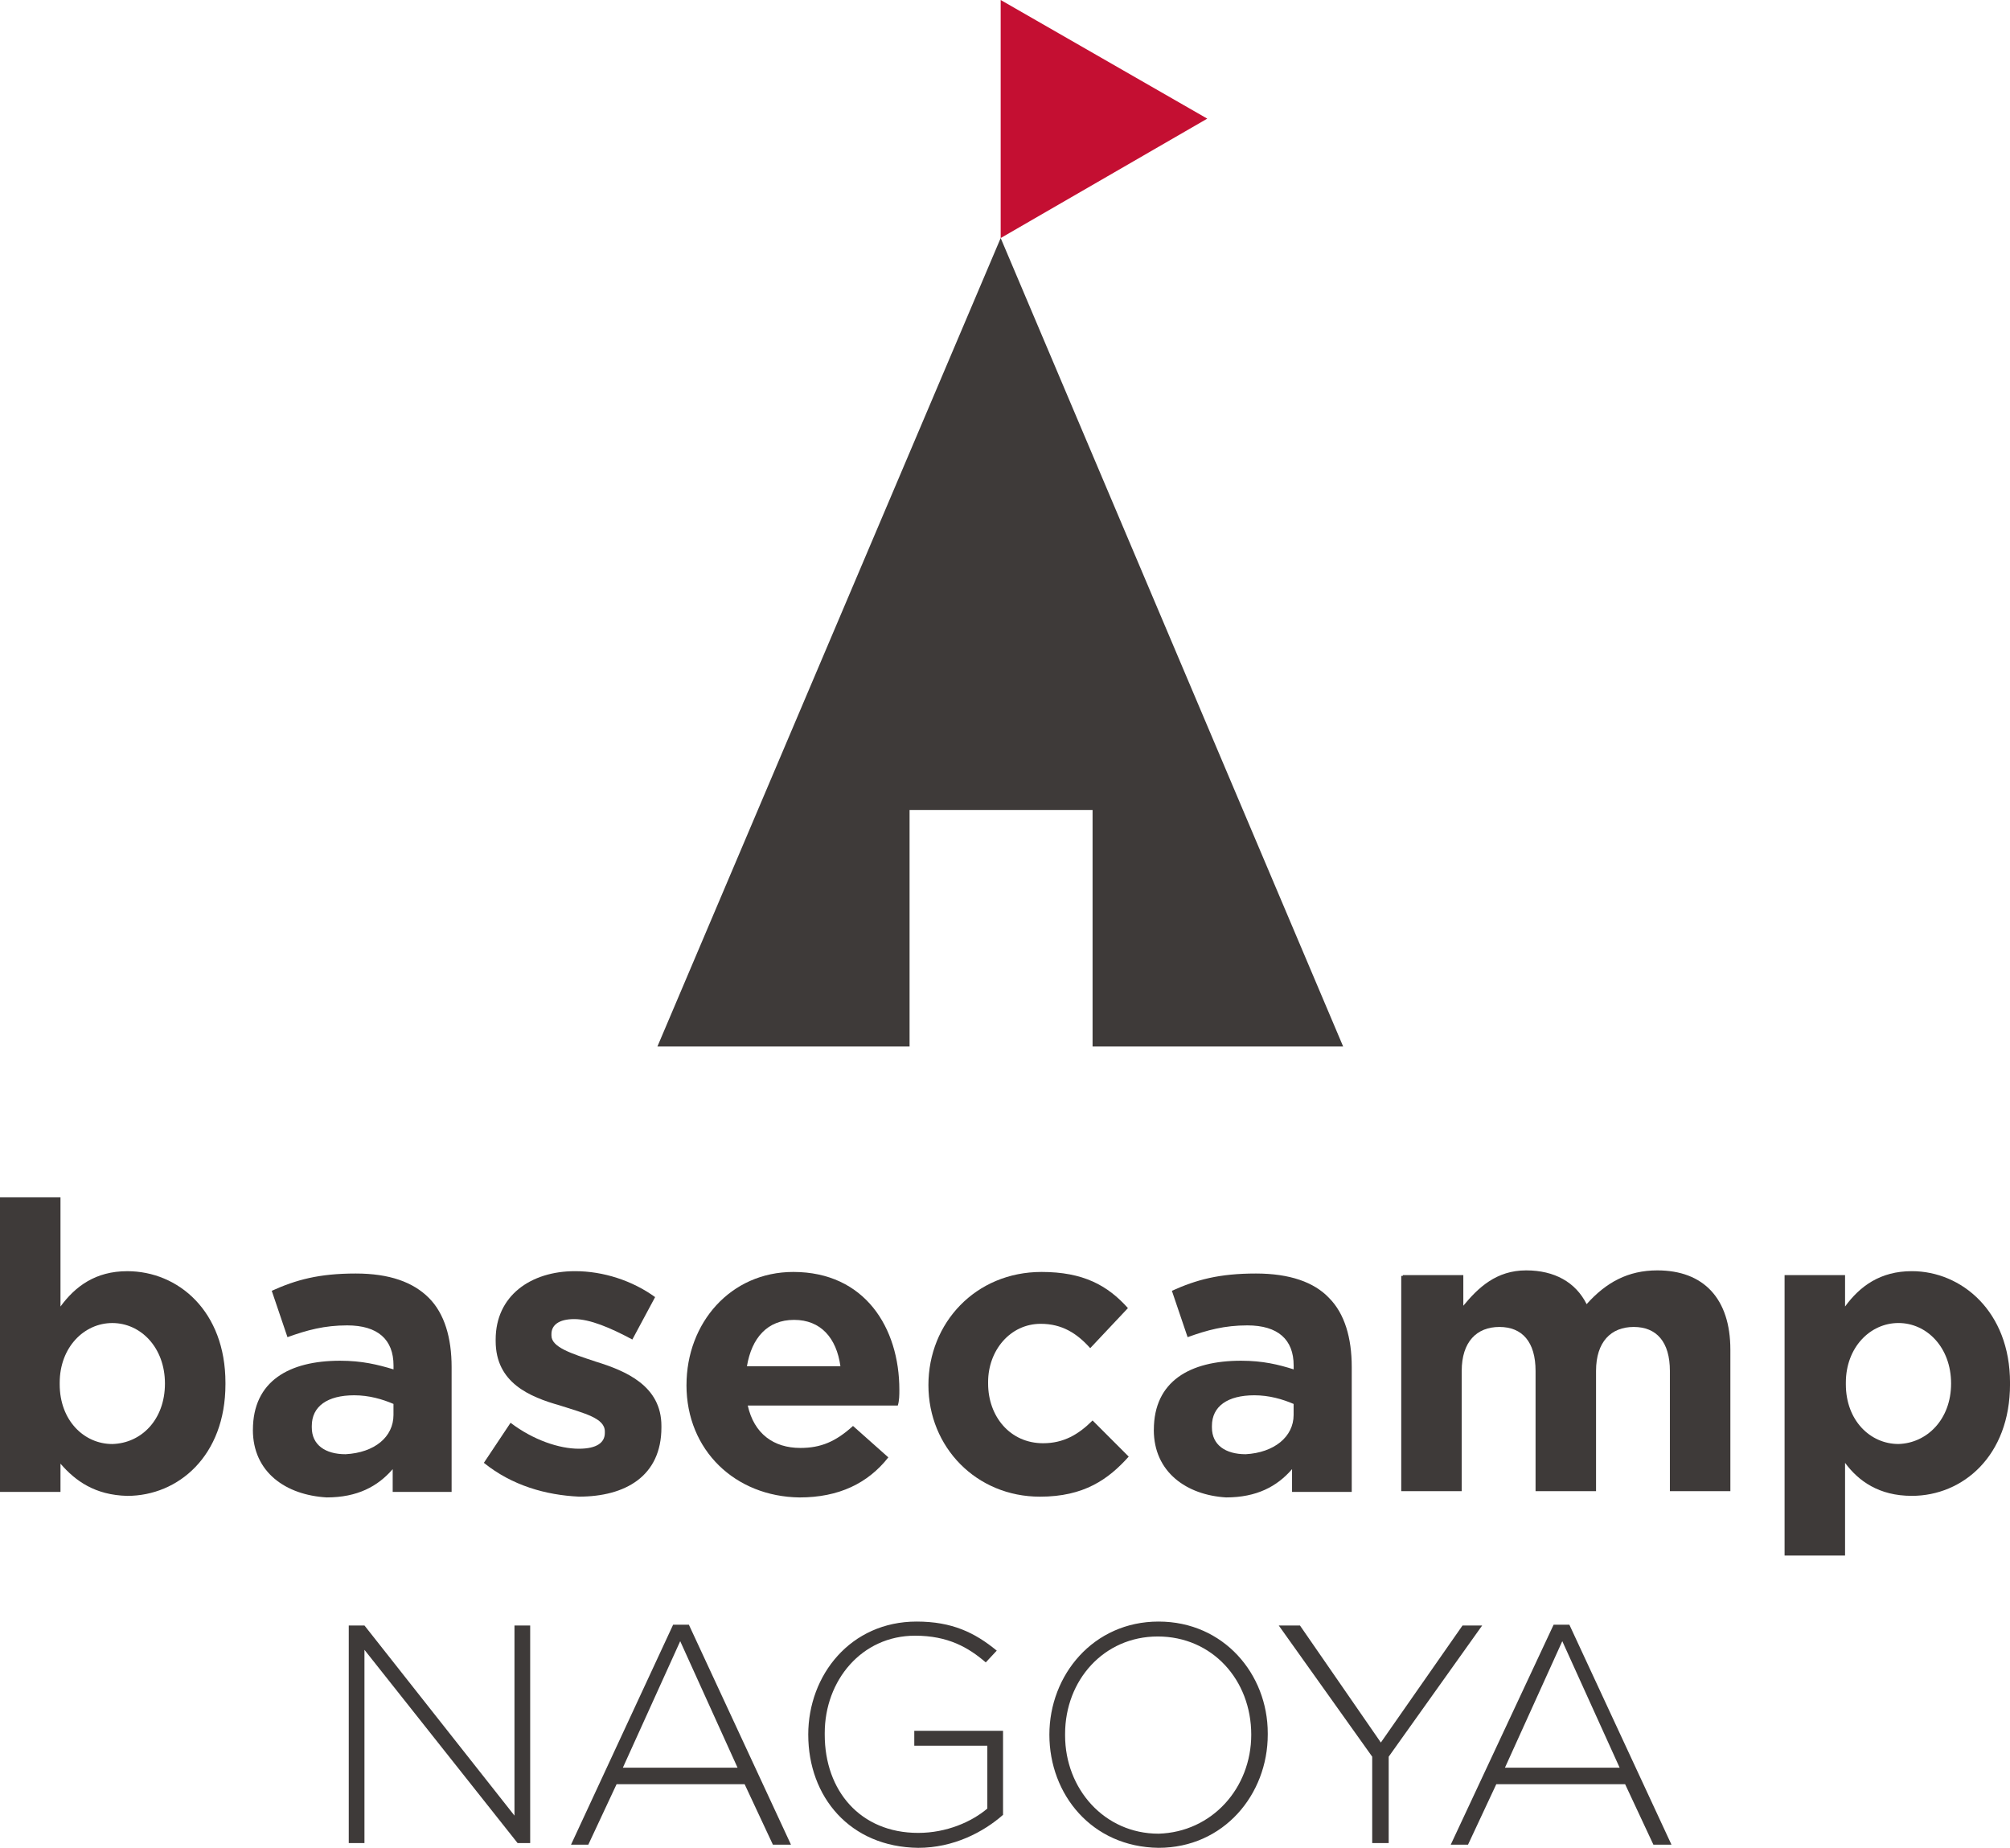 <?xml version="1.0" encoding="UTF-8"?>
<svg id="_レイヤー_2" data-name="レイヤー 2" xmlns="http://www.w3.org/2000/svg" width="1000" height="919.11" viewBox="0 0 1000 919.11">
  <defs>
    <style>
      .cls-1 {
        fill: #c40f32;
      }

      .cls-2 {
        fill: #3e3a39;
      }
    </style>
  </defs>
  <g id="_ブランドカラー" data-name="ブランドカラー">
    <g>
      <path class="cls-2" d="m30.09,728.02v14.07H0v-146.54h30.09v54.32c7.42-10.16,17.58-17.58,33.22-17.58,25.4,0,48.85,19.93,48.85,55.49v.78c0,35.56-23.45,55.49-48.85,55.49-16.02-.39-25.79-7.42-33.22-16.02m51.97-39.86h0c0-17.98-12.11-30.09-26.18-30.09s-26.18,12.11-26.18,29.7v.78c0,17.98,12.11,29.7,26.18,29.7,14.46-.39,26.18-12.11,26.18-30.09"/>
      <path class="cls-2" d="m125.83,711.22h0c0-24.23,17.98-34.39,43.38-34.39,10.94,0,18.76,1.95,26.57,4.3v-1.95c0-12.9-7.82-19.93-23.06-19.93-11.33,0-19.93,2.34-29.7,5.86l-7.82-23.06c12.11-5.47,23.45-8.6,41.81-8.6,16.8,0,28.53,4.3,36.34,12.11,7.82,7.82,11.33,19.93,11.33,34.39v62.13h-29.31v-11.33c-7.42,8.6-17.58,14.07-32.83,14.07-20.32-1.17-36.73-12.5-36.73-33.61m69.95-7.42v-5.47c-5.47-2.34-12.11-4.3-19.54-4.3-13.29,0-21.1,5.47-21.1,15.24v.78c0,8.6,6.64,13.29,16.8,13.29,14.46-.78,23.84-8.6,23.84-19.54"/>
      <path class="cls-2" d="m240.72,727.63l13.29-19.93c11.33,8.6,24.23,12.9,34,12.9,8.99,0,12.9-3.13,12.9-7.82v-.78c0-6.64-10.16-8.99-22.27-12.9-15.24-4.3-32.04-11.33-32.04-32.04v-.78c0-21.88,17.59-34,39.47-34,14.07,0,28.53,4.69,39.86,12.9l-11.33,21.1c-10.94-5.86-21.1-10.16-28.92-10.16s-11.33,3.13-11.33,7.42v.78c0,5.86,10.16,8.99,21.88,12.9,15.24,4.69,32.83,12.11,32.83,32.04v.78c0,24.23-17.98,34.39-41.03,34.39-16.41-.78-33.22-5.47-47.28-16.8"/>
      <path class="cls-2" d="m341.54,688.94h0c0-30.87,21.88-56.27,53.15-56.27,35.56,0,52.75,27.75,52.75,58.62,0,2.34,0,5.47-.78,7.82h-74.64c3.13,14.07,12.9,21.1,26.18,21.1,10.16,0,17.58-3.13,26.18-10.94l17.58,15.63c-10.16,12.9-24.62,19.93-44.16,19.93-32.04-.39-56.27-23.45-56.27-55.88m76.59-9.38c-1.95-14.07-9.77-23.06-23.06-23.06s-21.1,8.99-23.45,23.06h46.5Z"/>
      <path class="cls-2" d="m461.9,688.94h0c0-30.87,23.45-56.27,56.27-56.27,20.71,0,32.83,6.64,42.99,17.98l-18.76,19.93c-6.64-7.42-14.07-12.11-24.62-12.11-15.24,0-26.18,13.29-26.18,28.92v.78c0,16.41,10.94,29.7,27.35,29.7,10.16,0,17.58-4.3,24.62-11.33l17.98,17.98c-10.16,11.33-22.27,19.93-44.16,19.93-31.65,0-55.49-24.62-55.49-55.49"/>
      <path class="cls-2" d="m574.05,711.22h0c0-24.23,17.98-34.39,43.38-34.39,10.94,0,18.76,1.95,26.18,4.3v-1.95c0-12.9-7.82-19.93-23.06-19.93-11.33,0-19.93,2.34-29.7,5.86l-7.82-23.06c12.11-5.47,23.45-8.6,41.81-8.6,16.8,0,28.92,4.3,36.34,12.11,7.82,7.82,11.33,19.93,11.33,34.39v62.13h-29.7v-11.33c-7.42,8.6-17.58,14.07-32.83,14.07-19.54-1.17-35.95-12.5-35.95-33.61m69.56-7.42v-5.47c-5.47-2.34-12.11-4.3-19.54-4.3-13.29,0-21.1,5.47-21.1,15.24v.78c0,8.6,6.64,13.29,16.8,13.29,14.07-.78,23.84-8.6,23.84-19.54"/>
      <path class="cls-2" d="m697.93,634.23h30.09v15.24c7.42-8.99,16.41-17.58,31.26-17.58,14.07,0,24.62,5.86,30.09,16.8,9.77-10.94,20.71-16.8,35.17-16.8,23.06,0,36.34,14.07,36.34,39.47v70.34h-30.09v-59.79c0-14.46-6.64-21.88-17.98-21.88s-18.76,7.42-18.76,21.88v59.79h-30.09v-59.79c0-14.46-6.64-21.88-17.98-21.88s-18.76,7.42-18.76,21.88v59.79h-30.09v-107.07h.78v-.39Z"/>
      <path class="cls-2" d="m887.85,634.23h30.09v15.63c7.42-10.16,17.58-17.58,33.22-17.58,24.62,0,48.85,19.93,48.85,55.49v.78c0,35.56-23.45,55.49-48.85,55.49-16.41,0-26.57-7.42-33.22-16.41v46.11h-30.09v-139.51Zm82.84,53.93h0c0-17.98-12.11-30.09-26.18-30.09s-26.18,12.11-26.18,29.7v.78c0,17.98,12.11,29.7,26.18,29.7,14.07-.39,26.18-12.11,26.18-30.09"/>
      <polygon class="cls-2" points="173.51 808.52 181.32 808.52 255.96 903.09 255.96 808.52 263.77 808.52 263.77 916.76 257.52 916.76 181.32 820.63 181.32 916.76 173.51 916.76 173.51 808.52"/>
      <path class="cls-2" d="m334.9,808.13h7.82l50.8,109.42h-8.99l-14.07-30.09h-63.7l-14.07,30.09h-8.6l50.8-109.42Zm32.04,71.12l-28.53-62.92-28.53,62.92h57.05Z"/>
      <path class="cls-2" d="m402.11,862.84h0c0-29.7,21.1-56.27,53.93-56.27,17.58,0,28.92,5.47,39.86,14.46l-5.47,5.86c-8.6-7.42-18.76-13.29-35.17-13.29-26.57,0-44.94,22.27-44.94,48.46v.78c0,27.75,17.58,48.85,46.5,48.85,14.07,0,26.57-5.47,34.39-12.11v-31.26h-36.34v-7.42h44.16v41.81c-9.77,8.6-24.62,16.41-42.2,16.41-34-.39-54.71-25.4-54.71-56.27"/>
      <path class="cls-2" d="m522.08,862.84h0c0-29.7,21.88-56.27,54.32-56.27s54.32,26.18,54.32,55.49v.78c0,29.7-21.88,56.27-54.32,56.27-33.22-.39-54.32-26.57-54.32-56.27m100.43,0h0c0-27.35-19.54-48.85-46.5-48.85s-46.11,21.88-46.11,48.46v.78c0,26.57,19.54,48.85,46.5,48.85,26.57-.78,46.11-22.67,46.11-49.24"/>
      <polygon class="cls-2" points="682.69 873.78 636.19 808.52 646.74 808.52 686.99 866.74 727.63 808.52 737.4 808.52 690.89 873.78 690.89 916.76 682.69 916.76 682.69 873.78"/>
      <path class="cls-2" d="m772.96,808.13h7.82l50.8,109.42h-8.99l-14.07-30.09h-64.09l-14.07,30.09h-8.6l51.19-109.42Zm32.83,71.12l-28.53-62.92-28.53,62.92h57.05Z"/>
      <polygon class="cls-1" points="497.85 0 600.63 59.01 497.85 118.41 497.85 0"/>
      <polygon class="cls-2" points="668.23 520.52 543.57 520.52 543.57 402.89 452.52 402.89 452.52 520.52 327.08 520.52 497.85 118.41 668.23 520.52"/>
    </g>
  </g>
</svg>